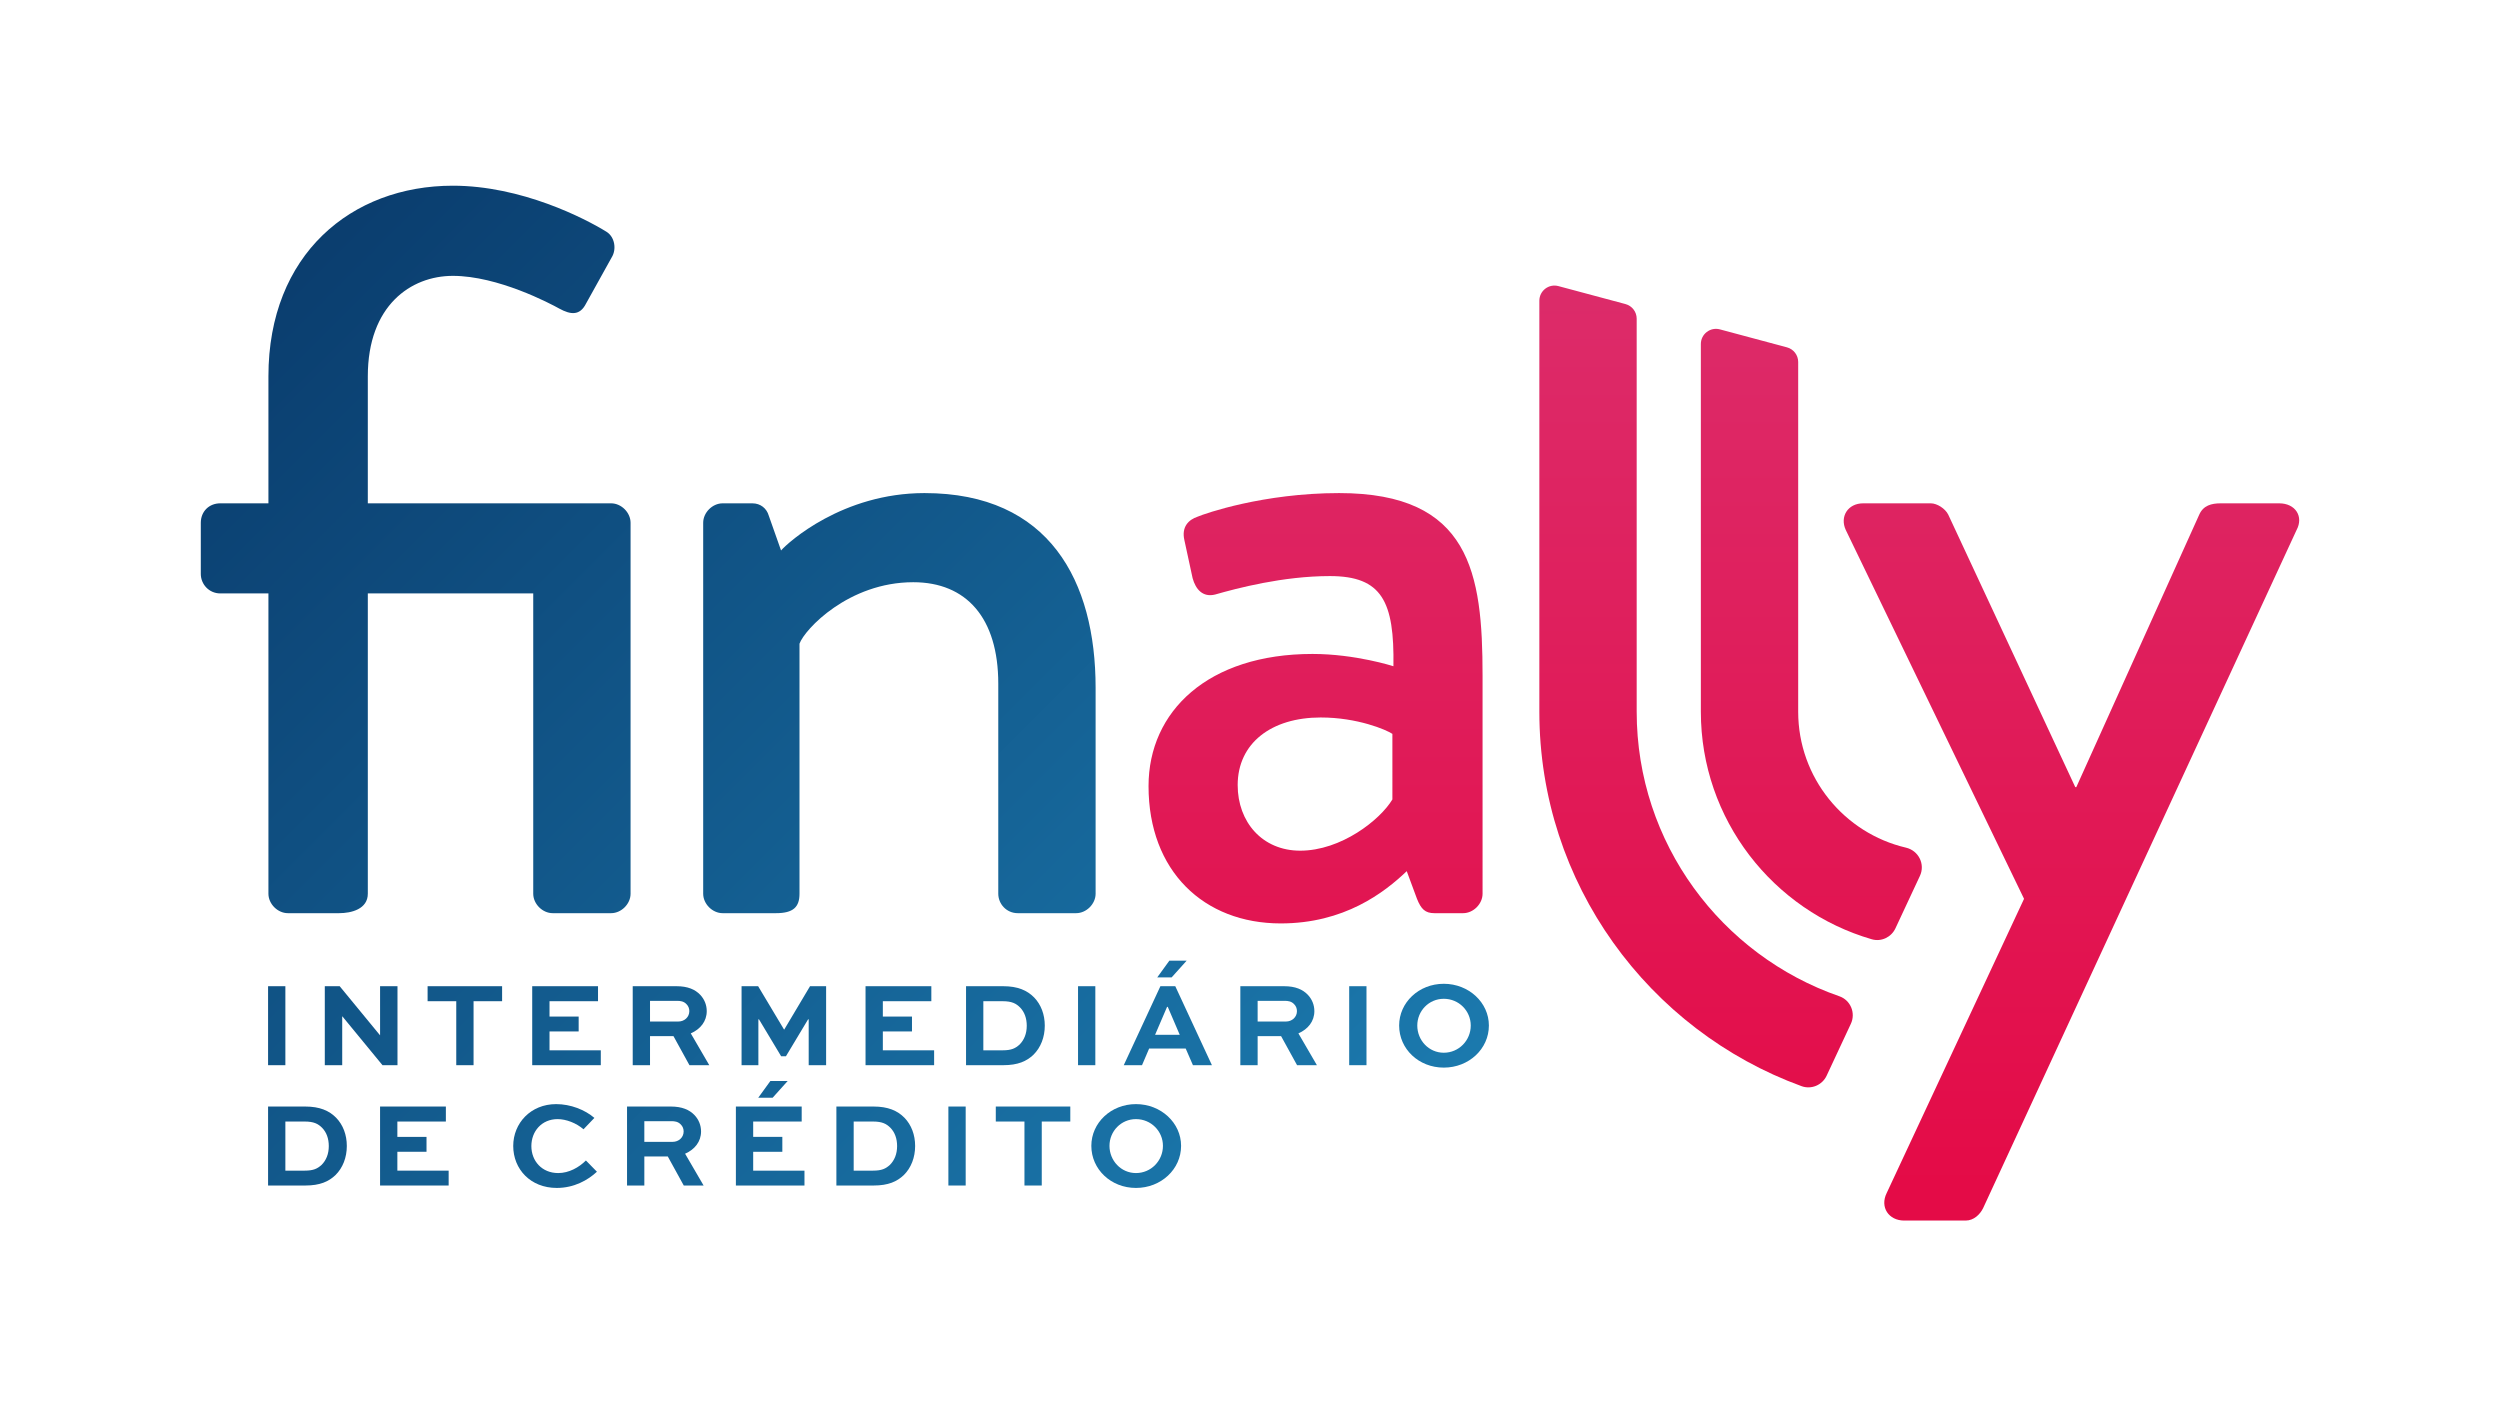 <?xml version="1.0" encoding="UTF-8"?>
<svg data-bbox="154.211 142.615 1611.576 794.771" viewBox="0 0 1920 1080" xmlns="http://www.w3.org/2000/svg" data-type="ugc">
    <g>
        <linearGradient y2="-213.418" x2="-312.364" y1="1658.032" x1="1559.086" gradientUnits="userSpaceOnUse" id="fd5fb972-70a9-45ed-89f8-1851765e1faf">
            <stop offset="0" stop-color="#29abe2"/>
            <stop offset="1" stop-color="#001847"/>
        </linearGradient>
        <path d="M469.325 386.555H282.479v-97.576c0-54.297 33.05-77.117 65.313-77.117 34.623 0 74.755 21.246 81.837 25.181 8.655 4.722 15.737 5.509 20.459-3.935l19.673-35.41c3.935-6.295 2.36-15.739-3.935-19.673-16.526-10.23-65.313-35.41-118.035-35.41-77.905 0-141.643 52.724-141.643 146.365v97.576h-36.985c-8.655 0-14.952 6.295-14.952 14.951v39.286c0 7.869 6.297 14.952 14.952 14.952h36.985v230.62c0 7.869 7.082 14.952 14.952 14.952h39.345c9.442 0 22.034-3.149 22.034-14.952v-230.62h127.042v230.62c0 7.869 7.082 14.952 14.952 14.952h44.852c7.869 0 14.952-7.082 14.952-14.952V401.507c0-7.869-7.082-14.952-14.952-14.952" fill="url(#fd5fb972-70a9-45ed-89f8-1851765e1faf)"/>
        <linearGradient y2="-322.406" x2="-203.375" y1="1549.044" x1="1668.075" gradientUnits="userSpaceOnUse" id="a2eba9b4-4ce0-4b4d-89e7-0c2c35657927">
            <stop offset="0" stop-color="#29abe2"/>
            <stop offset="1" stop-color="#001847"/>
        </linearGradient>
        <path d="M710.017 378.686c-62.953 0-104.658 37.772-110.168 44.067l-9.442-26.757c-1.575-5.508-6.295-9.44-12.592-9.44h-22.819c-7.869 0-14.951 7.082-14.951 14.951v284.858c0 7.869 7.082 14.952 14.951 14.952h40.918c13.379 0 18.099-4.72 18.099-14.952V494.361c3.935-11.019 37.772-47.216 87.347-47.216 40.92 0 65.313 27.545 65.313 77.903v161.317c0 7.869 6.295 14.952 14.952 14.952h44.852c7.869 0 14.951-7.082 14.951-14.952V528.197c.001-81.84-35.409-149.511-131.411-149.511" fill="url(#a2eba9b4-4ce0-4b4d-89e7-0c2c35657927)"/>
        <linearGradient y2="912.731" x2="1010.342" y1="-520.677" x1="1010.342" gradientUnits="userSpaceOnUse" id="1a735f03-3d95-4ad6-bf35-085c6ebe586c">
            <stop offset="0" stop-color="#d44e8f"/>
            <stop offset="1" stop-color="#e40b47"/>
        </linearGradient>
        <path d="M1028.44 378.686c-58.229 0-103.084 15.739-108.591 18.097-7.082 2.362-12.591 7.869-10.231 18.101L915.915 444c2.36 8.657 7.869 14.951 17.312 12.59 16.524-4.72 51.935-14.164 88.132-14.164 40.132 0 49.576 19.672 48.789 69.246 0 0-29.116-9.44-62.166-9.44-80.265 0-125.905 44.067-125.905 101.511 0 65.31 42.492 105.444 101.511 105.444 48.787 0 79.477-23.608 96.789-40.134l7.869 21.25c3.147 7.866 6.295 11.015 13.377 11.015h22.034c7.869 0 14.951-7.082 14.951-14.951V518.753c0-78.69-9.444-140.067-110.168-140.067m40.92 235.283c-9.442 15.739-39.345 39.347-70.821 39.347-29.116 0-48.002-22.034-48.002-50.362 0-32.265 25.968-51.936 63.739-51.936 28.328 0 50.362 9.444 55.084 12.59z" fill="url(#1a735f03-3d95-4ad6-bf35-085c6ebe586c)"/>
        <linearGradient y2="912.731" x2="1590.879" y1="-520.677" x1="1590.879" gradientUnits="userSpaceOnUse" id="27115627-119a-446f-bfe6-53abd8fa6cf8">
            <stop offset="0" stop-color="#d44e8f"/>
            <stop offset="1" stop-color="#e40b47"/>
        </linearGradient>
        <path d="M1750.406 386.555h-44.854c-7.082 0-13.377 1.575-16.522 8.657l-94.431 209.313h-.785l-97.576-209.313c-2.362-4.724-8.657-8.657-13.379-8.657h-51.935c-11.804 0-18.099 10.228-13.377 20.459l136.921 283.287-105.445 225.839c-5.509 11.019 1.573 21.246 13.377 21.246h47.214c6.295 0 11.017-4.72 13.377-9.444l240.792-520.928c5.508-10.231-.787-20.459-13.377-20.459" fill="url(#27115627-119a-446f-bfe6-53abd8fa6cf8)"/>
        <linearGradient y2="912.731" x2="1391.109" y1="-520.677" x1="1391.109" gradientUnits="userSpaceOnUse" id="79c23821-9444-4f46-988c-dcd827e55050">
            <stop offset="0" stop-color="#d44e8f"/>
            <stop offset="1" stop-color="#e40b47"/>
        </linearGradient>
        <path d="m1455.696 712.958 18.809-40.285c4.201-8.998-1.058-19.419-10.727-21.681-47.377-11.082-82.769-53.667-82.769-104.374v-268.63c0-5.263-3.535-9.87-8.618-11.232l-51.499-13.799c-7.385-1.979-14.638 3.586-14.638 11.232v282.429c0 82.75 55.536 152.75 131.288 174.745 7.256 2.107 14.958-1.559 18.154-8.405" fill="url(#79c23821-9444-4f46-988c-dcd827e55050)"/>
        <linearGradient y2="912.731" x2="1302.576" y1="-520.677" x1="1302.576" gradientUnits="userSpaceOnUse" id="1d5962ef-0f60-42e3-9331-ebb145305455">
            <stop offset="0" stop-color="#d44e8f"/>
            <stop offset="1" stop-color="#e40b47"/>
        </linearGradient>
        <path d="M1412.615 765.124c-90.49-31.388-155.641-117.469-155.641-218.504V244.753c0-5.263-3.535-9.87-8.619-11.232l-51.497-13.798c-7.385-1.979-14.638 3.586-14.638 11.232V546.62c0 131.99 84.01 244.721 201.365 287.55 7.518 2.744 15.893-.807 19.278-8.058l18.604-39.845c3.868-8.282-.217-18.147-8.852-21.143" fill="url(#1d5962ef-0f60-42e3-9331-ebb145305455)"/>
        <linearGradient y2="24.717" x2="-550.498" y1="1896.167" x1="1320.952" gradientUnits="userSpaceOnUse" id="3c1406c6-3d16-4148-9282-573a3adb68d3">
            <stop offset="0" stop-color="#29abe2"/>
            <stop offset="1" stop-color="#001847"/>
        </linearGradient>
        <path d="M205.88 818.066v-60.66h13.284v60.66z" fill="url(#3c1406c6-3d16-4148-9282-573a3adb68d3)"/>
        <linearGradient y2="-7.701" x2="-518.08" y1="1863.749" x1="1353.37" gradientUnits="userSpaceOnUse" id="9cbb0f27-a2bc-47fe-8a47-57f640fea6d7">
            <stop offset="0" stop-color="#29abe2"/>
            <stop offset="1" stop-color="#001847"/>
        </linearGradient>
        <path d="M305.272 757.406v60.66h-11.518l-30.841-37.529h-.094v37.529h-13.376v-60.66h11.426l30.933 37.623h.092v-37.623z" fill="url(#9cbb0f27-a2bc-47fe-8a47-57f640fea6d7)"/>
        <linearGradient y2="-53.029" x2="-472.752" y1="1818.421" x1="1398.697" gradientUnits="userSpaceOnUse" id="f3a6c381-cc12-465a-871e-0530af670b1c">
            <stop offset="0" stop-color="#29abe2"/>
            <stop offset="1" stop-color="#001847"/>
        </linearGradient>
        <path d="M328.394 757.406h57.222v11.521h-21.923v49.14H350.41v-49.14h-22.015v-11.521z" fill="url(#f3a6c381-cc12-465a-871e-0530af670b1c)"/>
        <linearGradient y2="-86.026" x2="-439.755" y1="1785.424" x1="1431.695" gradientUnits="userSpaceOnUse" id="d438066f-4e11-4323-b64d-125de79c5f49">
            <stop offset="0" stop-color="#29abe2"/>
            <stop offset="1" stop-color="#001847"/>
        </linearGradient>
        <path d="M444.411 792.148h-22.387v14.492h39.387v11.426h-52.67v-60.66h50.534v11.521h-37.25v11.796h22.387z" fill="url(#d438066f-4e11-4323-b64d-125de79c5f49)"/>
        <linearGradient y2="-123.297" x2="-402.484" y1="1748.152" x1="1468.966" gradientUnits="userSpaceOnUse" id="30e1057d-6644-40a7-bb1e-7eca548da91f">
            <stop offset="0" stop-color="#29abe2"/>
            <stop offset="1" stop-color="#001847"/>
        </linearGradient>
        <path d="M485.927 818.066v-60.66h33.627c8.639 0 14.305 2.509 18.208 6.597 3.157 3.343 5.015 7.71 5.015 12.54 0 7.803-4.83 13.841-12.261 17.094l14.213 24.43h-15.235l-12.261-22.295h-18.022v22.295zm13.284-49.419v15.885h21.737c4.644 0 8.453-3.346 8.453-7.99 0-2.043-.743-3.9-2.136-5.294-2.137-2.322-4.831-2.602-7.246-2.602z" fill="url(#30e1057d-6644-40a7-bb1e-7eca548da91f)"/>
        <linearGradient y2="-170.018" x2="-355.764" y1="1701.432" x1="1515.686" gradientUnits="userSpaceOnUse" id="62a4f4c4-814d-4ef5-894c-2f2f86ba44de">
            <stop offset="0" stop-color="#29abe2"/>
            <stop offset="1" stop-color="#001847"/>
        </linearGradient>
        <path d="M621.079 818.066V782.86h-.464l-16.999 28.333H599.9l-17-28.333h-.464v35.207h-12.912v-60.66h12.727l19.878 33.256h.186l19.787-33.256h12.355v60.66z" fill="url(#62a4f4c4-814d-4ef5-894c-2f2f86ba44de)"/>
        <linearGradient y2="-214.022" x2="-311.76" y1="1657.428" x1="1559.69" gradientUnits="userSpaceOnUse" id="9a13baeb-43b6-4e7e-a511-037019646cb8">
            <stop offset="0" stop-color="#29abe2"/>
            <stop offset="1" stop-color="#001847"/>
        </linearGradient>
        <path d="M700.403 792.148h-22.387v14.492h39.387v11.426h-52.67v-60.66h50.534v11.521h-37.25v11.796h22.387z" fill="url(#9a13baeb-43b6-4e7e-a511-037019646cb8)"/>
        <linearGradient y2="-250.897" x2="-274.884" y1="1620.553" x1="1596.566" gradientUnits="userSpaceOnUse" id="b64add31-f970-40ed-b7c1-1dfd287af3cf">
            <stop offset="0" stop-color="#29abe2"/>
            <stop offset="1" stop-color="#001847"/>
        </linearGradient>
        <path d="M741.919 818.066v-60.66h28.519c11.146 0 18.392 3.159 23.781 8.639 5.295 5.481 8.174 13.099 8.174 21.646 0 8.824-3.065 16.812-8.732 22.387-5.202 4.922-11.797 7.988-23.223 7.988zm28.054-11.425c6.966 0 9.847-1.578 13.004-4.367 3.531-3.528 5.574-8.36 5.574-14.49 0-5.76-1.765-10.589-5.11-14.028-3.065-3.066-6.316-4.829-13.469-4.829h-14.77v37.714z" fill="url(#b64add31-f970-40ed-b7c1-1dfd287af3cf)"/>
        <linearGradient y2="-286.309" x2="-239.472" y1="1585.141" x1="1631.977" gradientUnits="userSpaceOnUse" id="b5f76a67-5606-4780-b046-818f0bf4f163">
            <stop offset="0" stop-color="#29abe2"/>
            <stop offset="1" stop-color="#001847"/>
        </linearGradient>
        <path d="M827.931 818.066v-60.66h13.284v60.66z" fill="url(#b5f76a67-5606-4780-b046-818f0bf4f163)"/>
        <linearGradient y2="-317.519" x2="-208.263" y1="1553.931" x1="1663.187" gradientUnits="userSpaceOnUse" id="7edd71cd-259a-4130-a3b9-d442409eb79d">
            <stop offset="0" stop-color="#29abe2"/>
            <stop offset="1" stop-color="#001847"/>
        </linearGradient>
        <path d="M891.187 757.406h11.426l28.147 60.66h-14.584l-5.573-12.819h-28.054l-5.481 12.819H863.04zm-4.088 37.344h18.95l-9.196-21.459h-.558zm10.962-56.945h13.284l-11.518 12.821h-11.055z" fill="url(#7edd71cd-259a-4130-a3b9-d442409eb79d)"/>
        <linearGradient y2="-356.625" x2="-169.156" y1="1514.825" x1="1702.293" gradientUnits="userSpaceOnUse" id="a46207d9-639a-4db8-810e-0348ceb2852a">
            <stop offset="0" stop-color="#29abe2"/>
            <stop offset="1" stop-color="#001847"/>
        </linearGradient>
        <path d="M952.582 818.066v-60.66h33.627c8.639 0 14.305 2.509 18.208 6.597 3.159 3.343 5.016 7.71 5.016 12.54 0 7.803-4.831 13.841-12.262 17.094l14.213 24.43h-15.235l-12.261-22.295h-18.022v22.295zm13.284-49.419v15.885h21.737c4.644 0 8.453-3.346 8.453-7.99 0-2.043-.743-3.9-2.136-5.294-2.137-2.322-4.83-2.602-7.246-2.602z" fill="url(#a46207d9-639a-4db8-810e-0348ceb2852a)"/>
        <linearGradient y2="-390.433" x2="-135.349" y1="1481.017" x1="1736.101" gradientUnits="userSpaceOnUse" id="f1bd9c9b-e580-4d05-b898-06396db6125b">
            <stop offset="0" stop-color="#29abe2"/>
            <stop offset="1" stop-color="#001847"/>
        </linearGradient>
        <path d="M1036.179 818.066v-60.66h13.284v60.66z" fill="url(#f1bd9c9b-e580-4d05-b898-06396db6125b)"/>
        <linearGradient y2="-423.481" x2="-102.3" y1="1447.969" x1="1769.15" gradientUnits="userSpaceOnUse" id="0dc7ae7e-5d7d-4aab-9789-1a8b39b15a64">
            <stop offset="0" stop-color="#29abe2"/>
            <stop offset="1" stop-color="#001847"/>
        </linearGradient>
        <path d="M1108.817 755.549c19.229 0 34.65 14.4 34.65 32.048 0 18.023-15.421 32.328-34.65 32.328s-34.278-14.305-34.278-32.328c.001-17.649 15.049-32.048 34.278-32.048m0 52.949c11.613 0 20.717-9.476 20.717-20.902 0-11.239-9.104-20.53-20.717-20.53-11.426 0-20.343 9.291-20.343 20.53.001 11.427 8.917 20.902 20.343 20.902" fill="url(#0dc7ae7e-5d7d-4aab-9789-1a8b39b15a64)"/>
        <linearGradient y2="63.328" x2="-589.109" y1="1934.778" x1="1282.341" gradientUnits="userSpaceOnUse" id="d383fbcd-fc2c-4fb2-a292-d6a829f3f31c">
            <stop offset="0" stop-color="#29abe2"/>
            <stop offset="1" stop-color="#001847"/>
        </linearGradient>
        <path d="M205.88 910.478v-60.66h28.519c11.146 0 18.392 3.159 23.781 8.639 5.295 5.481 8.174 13.099 8.174 21.646 0 8.824-3.065 16.812-8.732 22.387-5.202 4.922-11.797 7.988-23.223 7.988zm28.054-11.426c6.966 0 9.847-1.578 13.004-4.367 3.531-3.528 5.574-8.36 5.574-14.49 0-5.76-1.765-10.59-5.11-14.028-3.065-3.066-6.316-4.829-13.469-4.829h-14.771v37.714z" fill="url(#d383fbcd-fc2c-4fb2-a292-d6a829f3f31c)"/>
        <linearGradient y2="18.604" x2="-544.385" y1="1890.054" x1="1327.064" gradientUnits="userSpaceOnUse" id="8be81450-3518-4d89-b371-0ad0d7858691">
            <stop offset="0" stop-color="#29abe2"/>
            <stop offset="1" stop-color="#001847"/>
        </linearGradient>
        <path d="M327.562 884.56h-22.387v14.492h39.387v11.426h-52.67v-60.66h50.534v11.521h-37.25v11.796h22.387z" fill="url(#8be81450-3518-4d89-b371-0ad0d7858691)"/>
        <linearGradient y2="-37.478" x2="-488.303" y1="1833.971" x1="1383.147" gradientUnits="userSpaceOnUse" id="939d63be-e301-41b5-958b-b0ee7a342e69">
            <stop offset="0" stop-color="#29abe2"/>
            <stop offset="1" stop-color="#001847"/>
        </linearGradient>
        <path d="M458.44 899.888c-6.968 6.502-17.557 12.447-30.841 12.447-20.158 0-33.441-14.397-33.441-32.233 0-17.466 13.376-32.143 32.977-32.143 11.146 0 22.108 4.367 29.354 10.589l-8.36 8.734c-5.574-4.831-13.377-7.805-19.879-7.805-12.262 0-20.159 9.383-20.159 20.717 0 11.426 8.082 20.715 20.623 20.715 8.267 0 15.977-4.365 21.273-9.661z" fill="url(#939d63be-e301-41b5-958b-b0ee7a342e69)"/>
        <linearGradient y2="-74.909" x2="-450.872" y1="1796.54" x1="1420.578" gradientUnits="userSpaceOnUse" id="50a9b70c-4998-4152-a84d-cb3e485e42bf">
            <stop offset="0" stop-color="#29abe2"/>
            <stop offset="1" stop-color="#001847"/>
        </linearGradient>
        <path d="M481.562 910.478v-60.66h33.627c8.639 0 14.305 2.509 18.208 6.597 3.157 3.344 5.015 7.711 5.015 12.54 0 7.803-4.83 13.841-12.261 17.094l14.213 24.43h-15.235l-12.261-22.295h-18.022v22.295zm13.284-49.42v15.885h21.737c4.644 0 8.453-3.346 8.453-7.99 0-2.043-.743-3.9-2.136-5.294-2.137-2.322-4.831-2.602-7.246-2.602z" fill="url(#50a9b70c-4998-4152-a84d-cb3e485e42bf)"/>
        <linearGradient y2="-120.236" x2="-405.545" y1="1751.214" x1="1465.905" gradientUnits="userSpaceOnUse" id="7f27d83e-e117-4575-9de5-f8daeecdb71d">
            <stop offset="0" stop-color="#29abe2"/>
            <stop offset="1" stop-color="#001847"/>
        </linearGradient>
        <path d="M600.83 884.56h-22.387v14.492h39.387v11.426h-52.67v-60.66h50.534v11.521h-37.25v11.796h22.387zm-9.196-54.343h13.284l-11.519 12.821h-11.054z" fill="url(#7f27d83e-e117-4575-9de5-f8daeecdb71d)"/>
        <linearGradient y2="-154.905" x2="-370.876" y1="1716.544" x1="1500.574" gradientUnits="userSpaceOnUse" id="0714a07c-5c94-46f4-97fe-271e8506bf12">
            <stop offset="0" stop-color="#29abe2"/>
            <stop offset="1" stop-color="#001847"/>
        </linearGradient>
        <path d="M642.346 910.478v-60.66h28.519c11.146 0 18.392 3.159 23.781 8.639 5.295 5.481 8.174 13.099 8.174 21.646 0 8.824-3.065 16.812-8.732 22.387-5.202 4.922-11.797 7.988-23.223 7.988zm28.054-11.426c6.966 0 9.847-1.578 13.004-4.367 3.531-3.528 5.574-8.36 5.574-14.49 0-5.76-1.765-10.59-5.11-14.028-3.065-3.066-6.316-4.829-13.469-4.829H655.63v37.714z" fill="url(#0714a07c-5c94-46f4-97fe-271e8506bf12)"/>
        <linearGradient y2="-190.317" x2="-335.465" y1="1681.133" x1="1535.985" gradientUnits="userSpaceOnUse" id="4e417310-d15c-4e3c-a24c-a7948d7d6f03">
            <stop offset="0" stop-color="#29abe2"/>
            <stop offset="1" stop-color="#001847"/>
        </linearGradient>
        <path d="M728.358 910.478v-60.66h13.284v60.66z" fill="url(#4e417310-d15c-4e3c-a24c-a7948d7d6f03)"/>
        <linearGradient y2="-225.011" x2="-300.771" y1="1646.439" x1="1570.679" gradientUnits="userSpaceOnUse" id="7aa3ba36-be52-4d86-99c7-e72ffbc2c774">
            <stop offset="0" stop-color="#29abe2"/>
            <stop offset="1" stop-color="#001847"/>
        </linearGradient>
        <path d="M764.768 849.817h57.222v11.521h-21.923v49.14h-13.284v-49.14h-22.015z" fill="url(#7aa3ba36-be52-4d86-99c7-e72ffbc2c774)"/>
        <linearGradient y2="-259.08" x2="-266.702" y1="1612.37" x1="1604.748" gradientUnits="userSpaceOnUse" id="71d6619b-1fdb-43e8-9cf4-0c7612e44510">
            <stop offset="0" stop-color="#29abe2"/>
            <stop offset="1" stop-color="#001847"/>
        </linearGradient>
        <path d="M872.425 847.96c19.229 0 34.65 14.4 34.65 32.048 0 18.023-15.421 32.328-34.65 32.328s-34.278-14.305-34.278-32.328c.001-17.649 15.05-32.048 34.278-32.048m0 52.949c11.612 0 20.717-9.476 20.717-20.902 0-11.239-9.105-20.53-20.717-20.53-11.426 0-20.344 9.291-20.344 20.53.001 11.427 8.919 20.902 20.344 20.902" fill="url(#71d6619b-1fdb-43e8-9cf4-0c7612e44510)"/>
    </g>
</svg>
